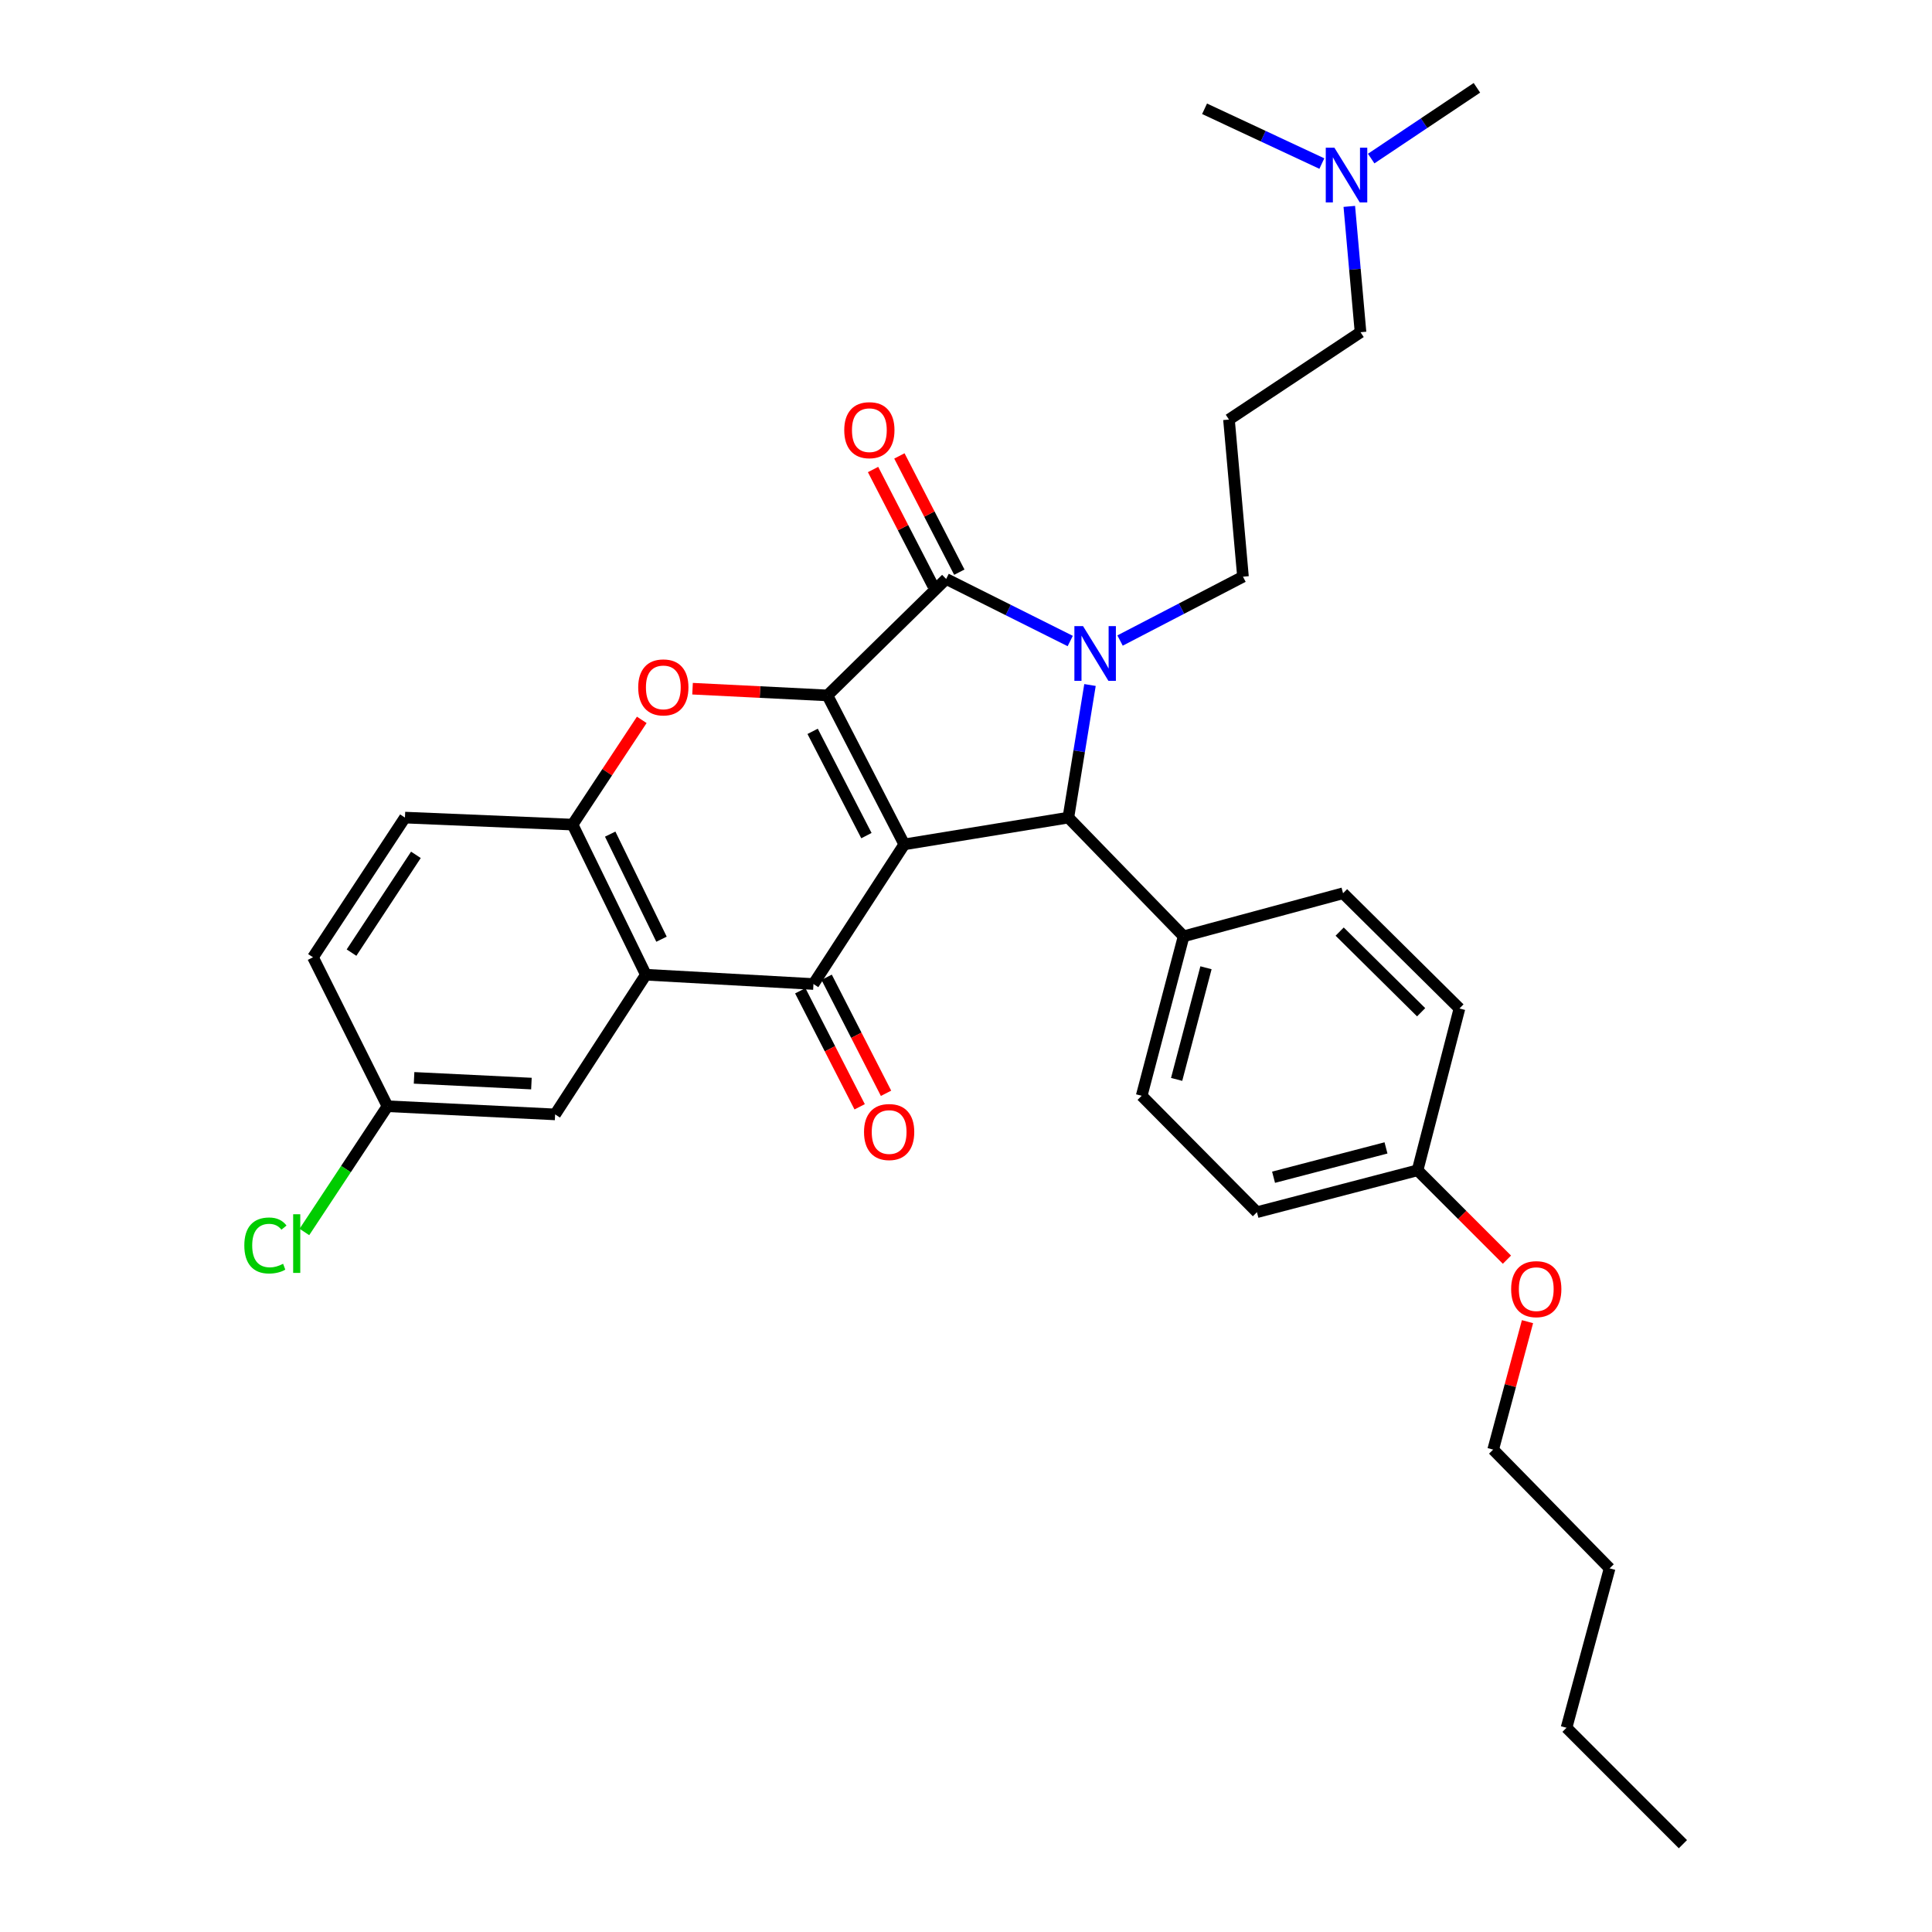 <?xml version='1.0' encoding='iso-8859-1'?>
<svg version='1.1' baseProfile='full'
              xmlns='http://www.w3.org/2000/svg'
                      xmlns:rdkit='http://www.rdkit.org/xml'
                      xmlns:xlink='http://www.w3.org/1999/xlink'
                  xml:space='preserve'
width='1000px' height='1000px' viewBox='0 0 1000 1000'>
<!-- END OF HEADER -->
<rect style='opacity:1.0;fill:#FFFFFF;stroke:none' width='1000' height='1000' x='0' y='0'> </rect>
<path class='bond-0' d='M 468.054,437.049 L 428.279,359.945' style='fill:none;fill-rule:evenodd;stroke:#000000;stroke-width:6px;stroke-linecap:butt;stroke-linejoin:miter;stroke-opacity:1' />
<path class='bond-0' d='M 448.457,432.515 L 420.615,378.542' style='fill:none;fill-rule:evenodd;stroke:#000000;stroke-width:6px;stroke-linecap:butt;stroke-linejoin:miter;stroke-opacity:1' />
<path class='bond-3' d='M 468.054,437.049 L 421.045,509.33' style='fill:none;fill-rule:evenodd;stroke:#000000;stroke-width:6px;stroke-linecap:butt;stroke-linejoin:miter;stroke-opacity:1' />
<path class='bond-4' d='M 468.054,437.049 L 552.98,423.186' style='fill:none;fill-rule:evenodd;stroke:#000000;stroke-width:6px;stroke-linecap:butt;stroke-linejoin:miter;stroke-opacity:1' />
<path class='bond-2' d='M 428.279,359.945 L 489.73,299.67' style='fill:none;fill-rule:evenodd;stroke:#000000;stroke-width:6px;stroke-linecap:butt;stroke-linejoin:miter;stroke-opacity:1' />
<path class='bond-5' d='M 428.279,359.945 L 393.371,358.205' style='fill:none;fill-rule:evenodd;stroke:#000000;stroke-width:6px;stroke-linecap:butt;stroke-linejoin:miter;stroke-opacity:1' />
<path class='bond-5' d='M 393.371,358.205 L 358.462,356.465' style='fill:none;fill-rule:evenodd;stroke:#FF0000;stroke-width:6px;stroke-linecap:butt;stroke-linejoin:miter;stroke-opacity:1' />
<path class='bond-1' d='M 564.181,354.555 L 558.58,388.87' style='fill:none;fill-rule:evenodd;stroke:#0000FF;stroke-width:6px;stroke-linecap:butt;stroke-linejoin:miter;stroke-opacity:1' />
<path class='bond-1' d='M 558.58,388.87 L 552.98,423.186' style='fill:none;fill-rule:evenodd;stroke:#000000;stroke-width:6px;stroke-linecap:butt;stroke-linejoin:miter;stroke-opacity:1' />
<path class='bond-13' d='M 579.739,331.544 L 611.553,315.019' style='fill:none;fill-rule:evenodd;stroke:#0000FF;stroke-width:6px;stroke-linecap:butt;stroke-linejoin:miter;stroke-opacity:1' />
<path class='bond-13' d='M 611.553,315.019 L 643.367,298.494' style='fill:none;fill-rule:evenodd;stroke:#000000;stroke-width:6px;stroke-linecap:butt;stroke-linejoin:miter;stroke-opacity:1' />
<path class='bond-32' d='M 553.947,331.792 L 521.839,315.731' style='fill:none;fill-rule:evenodd;stroke:#0000FF;stroke-width:6px;stroke-linecap:butt;stroke-linejoin:miter;stroke-opacity:1' />
<path class='bond-32' d='M 521.839,315.731 L 489.73,299.67' style='fill:none;fill-rule:evenodd;stroke:#000000;stroke-width:6px;stroke-linecap:butt;stroke-linejoin:miter;stroke-opacity:1' />
<path class='bond-9' d='M 496.546,296.156 L 481.036,266.072' style='fill:none;fill-rule:evenodd;stroke:#000000;stroke-width:6px;stroke-linecap:butt;stroke-linejoin:miter;stroke-opacity:1' />
<path class='bond-9' d='M 481.036,266.072 L 465.525,235.989' style='fill:none;fill-rule:evenodd;stroke:#FF0000;stroke-width:6px;stroke-linecap:butt;stroke-linejoin:miter;stroke-opacity:1' />
<path class='bond-9' d='M 482.914,303.184 L 467.404,273.101' style='fill:none;fill-rule:evenodd;stroke:#000000;stroke-width:6px;stroke-linecap:butt;stroke-linejoin:miter;stroke-opacity:1' />
<path class='bond-9' d='M 467.404,273.101 L 451.893,243.017' style='fill:none;fill-rule:evenodd;stroke:#FF0000;stroke-width:6px;stroke-linecap:butt;stroke-linejoin:miter;stroke-opacity:1' />
<path class='bond-6' d='M 421.045,509.33 L 334.304,504.516' style='fill:none;fill-rule:evenodd;stroke:#000000;stroke-width:6px;stroke-linecap:butt;stroke-linejoin:miter;stroke-opacity:1' />
<path class='bond-10' d='M 414.219,512.824 L 429.589,542.852' style='fill:none;fill-rule:evenodd;stroke:#000000;stroke-width:6px;stroke-linecap:butt;stroke-linejoin:miter;stroke-opacity:1' />
<path class='bond-10' d='M 429.589,542.852 L 444.958,572.88' style='fill:none;fill-rule:evenodd;stroke:#FF0000;stroke-width:6px;stroke-linecap:butt;stroke-linejoin:miter;stroke-opacity:1' />
<path class='bond-10' d='M 427.871,505.836 L 443.241,535.864' style='fill:none;fill-rule:evenodd;stroke:#000000;stroke-width:6px;stroke-linecap:butt;stroke-linejoin:miter;stroke-opacity:1' />
<path class='bond-10' d='M 443.241,535.864 L 458.611,565.891' style='fill:none;fill-rule:evenodd;stroke:#FF0000;stroke-width:6px;stroke-linecap:butt;stroke-linejoin:miter;stroke-opacity:1' />
<path class='bond-8' d='M 552.98,423.186 L 612.642,484.629' style='fill:none;fill-rule:evenodd;stroke:#000000;stroke-width:6px;stroke-linecap:butt;stroke-linejoin:miter;stroke-opacity:1' />
<path class='bond-33' d='M 332.178,372.601 L 314.27,399.708' style='fill:none;fill-rule:evenodd;stroke:#FF0000;stroke-width:6px;stroke-linecap:butt;stroke-linejoin:miter;stroke-opacity:1' />
<path class='bond-33' d='M 314.27,399.708 L 296.362,426.816' style='fill:none;fill-rule:evenodd;stroke:#000000;stroke-width:6px;stroke-linecap:butt;stroke-linejoin:miter;stroke-opacity:1' />
<path class='bond-7' d='M 334.304,504.516 L 296.362,426.816' style='fill:none;fill-rule:evenodd;stroke:#000000;stroke-width:6px;stroke-linecap:butt;stroke-linejoin:miter;stroke-opacity:1' />
<path class='bond-7' d='M 342.395,486.131 L 315.835,431.741' style='fill:none;fill-rule:evenodd;stroke:#000000;stroke-width:6px;stroke-linecap:butt;stroke-linejoin:miter;stroke-opacity:1' />
<path class='bond-11' d='M 334.304,504.516 L 287.33,576.814' style='fill:none;fill-rule:evenodd;stroke:#000000;stroke-width:6px;stroke-linecap:butt;stroke-linejoin:miter;stroke-opacity:1' />
<path class='bond-12' d='M 296.362,426.816 L 209.604,423.186' style='fill:none;fill-rule:evenodd;stroke:#000000;stroke-width:6px;stroke-linecap:butt;stroke-linejoin:miter;stroke-opacity:1' />
<path class='bond-14' d='M 612.642,484.629 L 590.931,567.177' style='fill:none;fill-rule:evenodd;stroke:#000000;stroke-width:6px;stroke-linecap:butt;stroke-linejoin:miter;stroke-opacity:1' />
<path class='bond-14' d='M 624.218,500.912 L 609.02,558.696' style='fill:none;fill-rule:evenodd;stroke:#000000;stroke-width:6px;stroke-linecap:butt;stroke-linejoin:miter;stroke-opacity:1' />
<path class='bond-15' d='M 612.642,484.629 L 695.165,462.347' style='fill:none;fill-rule:evenodd;stroke:#000000;stroke-width:6px;stroke-linecap:butt;stroke-linejoin:miter;stroke-opacity:1' />
<path class='bond-16' d='M 287.33,576.814 L 200.563,572.588' style='fill:none;fill-rule:evenodd;stroke:#000000;stroke-width:6px;stroke-linecap:butt;stroke-linejoin:miter;stroke-opacity:1' />
<path class='bond-16' d='M 275.061,560.861 L 214.324,557.903' style='fill:none;fill-rule:evenodd;stroke:#000000;stroke-width:6px;stroke-linecap:butt;stroke-linejoin:miter;stroke-opacity:1' />
<path class='bond-35' d='M 209.604,423.186 L 161.999,495.484' style='fill:none;fill-rule:evenodd;stroke:#000000;stroke-width:6px;stroke-linecap:butt;stroke-linejoin:miter;stroke-opacity:1' />
<path class='bond-35' d='M 215.273,442.465 L 181.949,493.074' style='fill:none;fill-rule:evenodd;stroke:#000000;stroke-width:6px;stroke-linecap:butt;stroke-linejoin:miter;stroke-opacity:1' />
<path class='bond-17' d='M 643.367,298.494 L 636.116,217.164' style='fill:none;fill-rule:evenodd;stroke:#000000;stroke-width:6px;stroke-linecap:butt;stroke-linejoin:miter;stroke-opacity:1' />
<path class='bond-22' d='M 590.931,567.177 L 650.593,627.427' style='fill:none;fill-rule:evenodd;stroke:#000000;stroke-width:6px;stroke-linecap:butt;stroke-linejoin:miter;stroke-opacity:1' />
<path class='bond-21' d='M 695.165,462.347 L 755.406,521.992' style='fill:none;fill-rule:evenodd;stroke:#000000;stroke-width:6px;stroke-linecap:butt;stroke-linejoin:miter;stroke-opacity:1' />
<path class='bond-21' d='M 693.41,482.193 L 735.579,523.944' style='fill:none;fill-rule:evenodd;stroke:#000000;stroke-width:6px;stroke-linecap:butt;stroke-linejoin:miter;stroke-opacity:1' />
<path class='bond-20' d='M 200.563,572.588 L 161.999,495.484' style='fill:none;fill-rule:evenodd;stroke:#000000;stroke-width:6px;stroke-linecap:butt;stroke-linejoin:miter;stroke-opacity:1' />
<path class='bond-23' d='M 200.563,572.588 L 179.057,605.128' style='fill:none;fill-rule:evenodd;stroke:#000000;stroke-width:6px;stroke-linecap:butt;stroke-linejoin:miter;stroke-opacity:1' />
<path class='bond-23' d='M 179.057,605.128 L 157.55,637.669' style='fill:none;fill-rule:evenodd;stroke:#00CC00;stroke-width:6px;stroke-linecap:butt;stroke-linejoin:miter;stroke-opacity:1' />
<path class='bond-25' d='M 636.116,217.164 L 704.205,171.961' style='fill:none;fill-rule:evenodd;stroke:#000000;stroke-width:6px;stroke-linecap:butt;stroke-linejoin:miter;stroke-opacity:1' />
<path class='bond-18' d='M 698.398,106.824 L 701.302,139.393' style='fill:none;fill-rule:evenodd;stroke:#0000FF;stroke-width:6px;stroke-linecap:butt;stroke-linejoin:miter;stroke-opacity:1' />
<path class='bond-18' d='M 701.302,139.393 L 704.205,171.961' style='fill:none;fill-rule:evenodd;stroke:#000000;stroke-width:6px;stroke-linecap:butt;stroke-linejoin:miter;stroke-opacity:1' />
<path class='bond-26' d='M 684.187,84.66 L 653.833,70.485' style='fill:none;fill-rule:evenodd;stroke:#0000FF;stroke-width:6px;stroke-linecap:butt;stroke-linejoin:miter;stroke-opacity:1' />
<path class='bond-26' d='M 653.833,70.485 L 623.48,56.31' style='fill:none;fill-rule:evenodd;stroke:#000000;stroke-width:6px;stroke-linecap:butt;stroke-linejoin:miter;stroke-opacity:1' />
<path class='bond-27' d='M 709.724,82.076 L 737.085,63.766' style='fill:none;fill-rule:evenodd;stroke:#0000FF;stroke-width:6px;stroke-linecap:butt;stroke-linejoin:miter;stroke-opacity:1' />
<path class='bond-27' d='M 737.085,63.766 L 764.446,45.455' style='fill:none;fill-rule:evenodd;stroke:#000000;stroke-width:6px;stroke-linecap:butt;stroke-linejoin:miter;stroke-opacity:1' />
<path class='bond-19' d='M 733.729,605.742 L 755.406,521.992' style='fill:none;fill-rule:evenodd;stroke:#000000;stroke-width:6px;stroke-linecap:butt;stroke-linejoin:miter;stroke-opacity:1' />
<path class='bond-24' d='M 733.729,605.742 L 756.86,628.873' style='fill:none;fill-rule:evenodd;stroke:#000000;stroke-width:6px;stroke-linecap:butt;stroke-linejoin:miter;stroke-opacity:1' />
<path class='bond-24' d='M 756.86,628.873 L 779.991,652.004' style='fill:none;fill-rule:evenodd;stroke:#FF0000;stroke-width:6px;stroke-linecap:butt;stroke-linejoin:miter;stroke-opacity:1' />
<path class='bond-34' d='M 733.729,605.742 L 650.593,627.427' style='fill:none;fill-rule:evenodd;stroke:#000000;stroke-width:6px;stroke-linecap:butt;stroke-linejoin:miter;stroke-opacity:1' />
<path class='bond-34' d='M 717.388,594.154 L 659.192,609.334' style='fill:none;fill-rule:evenodd;stroke:#000000;stroke-width:6px;stroke-linecap:butt;stroke-linejoin:miter;stroke-opacity:1' />
<path class='bond-28' d='M 790.627,684.088 L 781.746,717.2' style='fill:none;fill-rule:evenodd;stroke:#FF0000;stroke-width:6px;stroke-linecap:butt;stroke-linejoin:miter;stroke-opacity:1' />
<path class='bond-28' d='M 781.746,717.2 L 772.865,750.313' style='fill:none;fill-rule:evenodd;stroke:#000000;stroke-width:6px;stroke-linecap:butt;stroke-linejoin:miter;stroke-opacity:1' />
<path class='bond-29' d='M 772.865,750.313 L 833.132,811.773' style='fill:none;fill-rule:evenodd;stroke:#000000;stroke-width:6px;stroke-linecap:butt;stroke-linejoin:miter;stroke-opacity:1' />
<path class='bond-30' d='M 833.132,811.773 L 810.833,894.287' style='fill:none;fill-rule:evenodd;stroke:#000000;stroke-width:6px;stroke-linecap:butt;stroke-linejoin:miter;stroke-opacity:1' />
<path class='bond-31' d='M 810.833,894.287 L 871.074,954.545' style='fill:none;fill-rule:evenodd;stroke:#000000;stroke-width:6px;stroke-linecap:butt;stroke-linejoin:miter;stroke-opacity:1' />
<path  class='atom-2' d='M 560.583 324.083
L 569.863 339.083
Q 570.783 340.563, 572.263 343.243
Q 573.743 345.923, 573.823 346.083
L 573.823 324.083
L 577.583 324.083
L 577.583 352.403
L 573.703 352.403
L 563.743 336.003
Q 562.583 334.083, 561.343 331.883
Q 560.143 329.683, 559.783 329.003
L 559.783 352.403
L 556.103 352.403
L 556.103 324.083
L 560.583 324.083
' fill='#0000FF'/>
<path  class='atom-6' d='M 330.336 355.79
Q 330.336 348.99, 333.696 345.19
Q 337.056 341.39, 343.336 341.39
Q 349.616 341.39, 352.976 345.19
Q 356.336 348.99, 356.336 355.79
Q 356.336 362.67, 352.936 366.59
Q 349.536 370.47, 343.336 370.47
Q 337.096 370.47, 333.696 366.59
Q 330.336 362.71, 330.336 355.79
M 343.336 367.27
Q 347.656 367.27, 349.976 364.39
Q 352.336 361.47, 352.336 355.79
Q 352.336 350.23, 349.976 347.43
Q 347.656 344.59, 343.336 344.59
Q 339.016 344.59, 336.656 347.39
Q 334.336 350.19, 334.336 355.79
Q 334.336 361.51, 336.656 364.39
Q 339.016 367.27, 343.336 367.27
' fill='#FF0000'/>
<path  class='atom-10' d='M 436.981 222.654
Q 436.981 215.854, 440.341 212.054
Q 443.701 208.254, 449.981 208.254
Q 456.261 208.254, 459.621 212.054
Q 462.981 215.854, 462.981 222.654
Q 462.981 229.534, 459.581 233.454
Q 456.181 237.334, 449.981 237.334
Q 443.741 237.334, 440.341 233.454
Q 436.981 229.574, 436.981 222.654
M 449.981 234.134
Q 454.301 234.134, 456.621 231.254
Q 458.981 228.334, 458.981 222.654
Q 458.981 217.094, 456.621 214.294
Q 454.301 211.454, 449.981 211.454
Q 445.661 211.454, 443.301 214.254
Q 440.981 217.054, 440.981 222.654
Q 440.981 228.374, 443.301 231.254
Q 445.661 234.134, 449.981 234.134
' fill='#FF0000'/>
<path  class='atom-11' d='M 447.215 585.935
Q 447.215 579.135, 450.575 575.335
Q 453.935 571.535, 460.215 571.535
Q 466.495 571.535, 469.855 575.335
Q 473.215 579.135, 473.215 585.935
Q 473.215 592.815, 469.815 596.735
Q 466.415 600.615, 460.215 600.615
Q 453.975 600.615, 450.575 596.735
Q 447.215 592.855, 447.215 585.935
M 460.215 597.415
Q 464.535 597.415, 466.855 594.535
Q 469.215 591.615, 469.215 585.935
Q 469.215 580.375, 466.855 577.575
Q 464.535 574.735, 460.215 574.735
Q 455.895 574.735, 453.535 577.535
Q 451.215 580.335, 451.215 585.935
Q 451.215 591.655, 453.535 594.535
Q 455.895 597.415, 460.215 597.415
' fill='#FF0000'/>
<path  class='atom-19' d='M 690.694 76.463
L 699.974 91.463
Q 700.894 92.943, 702.374 95.623
Q 703.854 98.303, 703.934 98.463
L 703.934 76.463
L 707.694 76.463
L 707.694 104.783
L 703.814 104.783
L 693.854 88.383
Q 692.694 86.463, 691.454 84.263
Q 690.254 82.063, 689.894 81.383
L 689.894 104.783
L 686.214 104.783
L 686.214 76.463
L 690.694 76.463
' fill='#0000FF'/>
<path  class='atom-24' d='M 126.46 644.656
Q 126.46 637.616, 129.74 633.936
Q 133.06 630.216, 139.34 630.216
Q 145.18 630.216, 148.3 634.336
L 145.66 636.496
Q 143.38 633.496, 139.34 633.496
Q 135.06 633.496, 132.78 636.376
Q 130.54 639.216, 130.54 644.656
Q 130.54 650.256, 132.86 653.136
Q 135.22 656.016, 139.78 656.016
Q 142.9 656.016, 146.54 654.136
L 147.66 657.136
Q 146.18 658.096, 143.94 658.656
Q 141.7 659.216, 139.22 659.216
Q 133.06 659.216, 129.74 655.456
Q 126.46 651.696, 126.46 644.656
' fill='#00CC00'/>
<path  class='atom-24' d='M 151.74 628.496
L 155.42 628.496
L 155.42 658.856
L 151.74 658.856
L 151.74 628.496
' fill='#00CC00'/>
<path  class='atom-25' d='M 782.164 667.256
Q 782.164 660.456, 785.524 656.656
Q 788.884 652.856, 795.164 652.856
Q 801.444 652.856, 804.804 656.656
Q 808.164 660.456, 808.164 667.256
Q 808.164 674.136, 804.764 678.056
Q 801.364 681.936, 795.164 681.936
Q 788.924 681.936, 785.524 678.056
Q 782.164 674.176, 782.164 667.256
M 795.164 678.736
Q 799.484 678.736, 801.804 675.856
Q 804.164 672.936, 804.164 667.256
Q 804.164 661.696, 801.804 658.896
Q 799.484 656.056, 795.164 656.056
Q 790.844 656.056, 788.484 658.856
Q 786.164 661.656, 786.164 667.256
Q 786.164 672.976, 788.484 675.856
Q 790.844 678.736, 795.164 678.736
' fill='#FF0000'/>
</svg>

